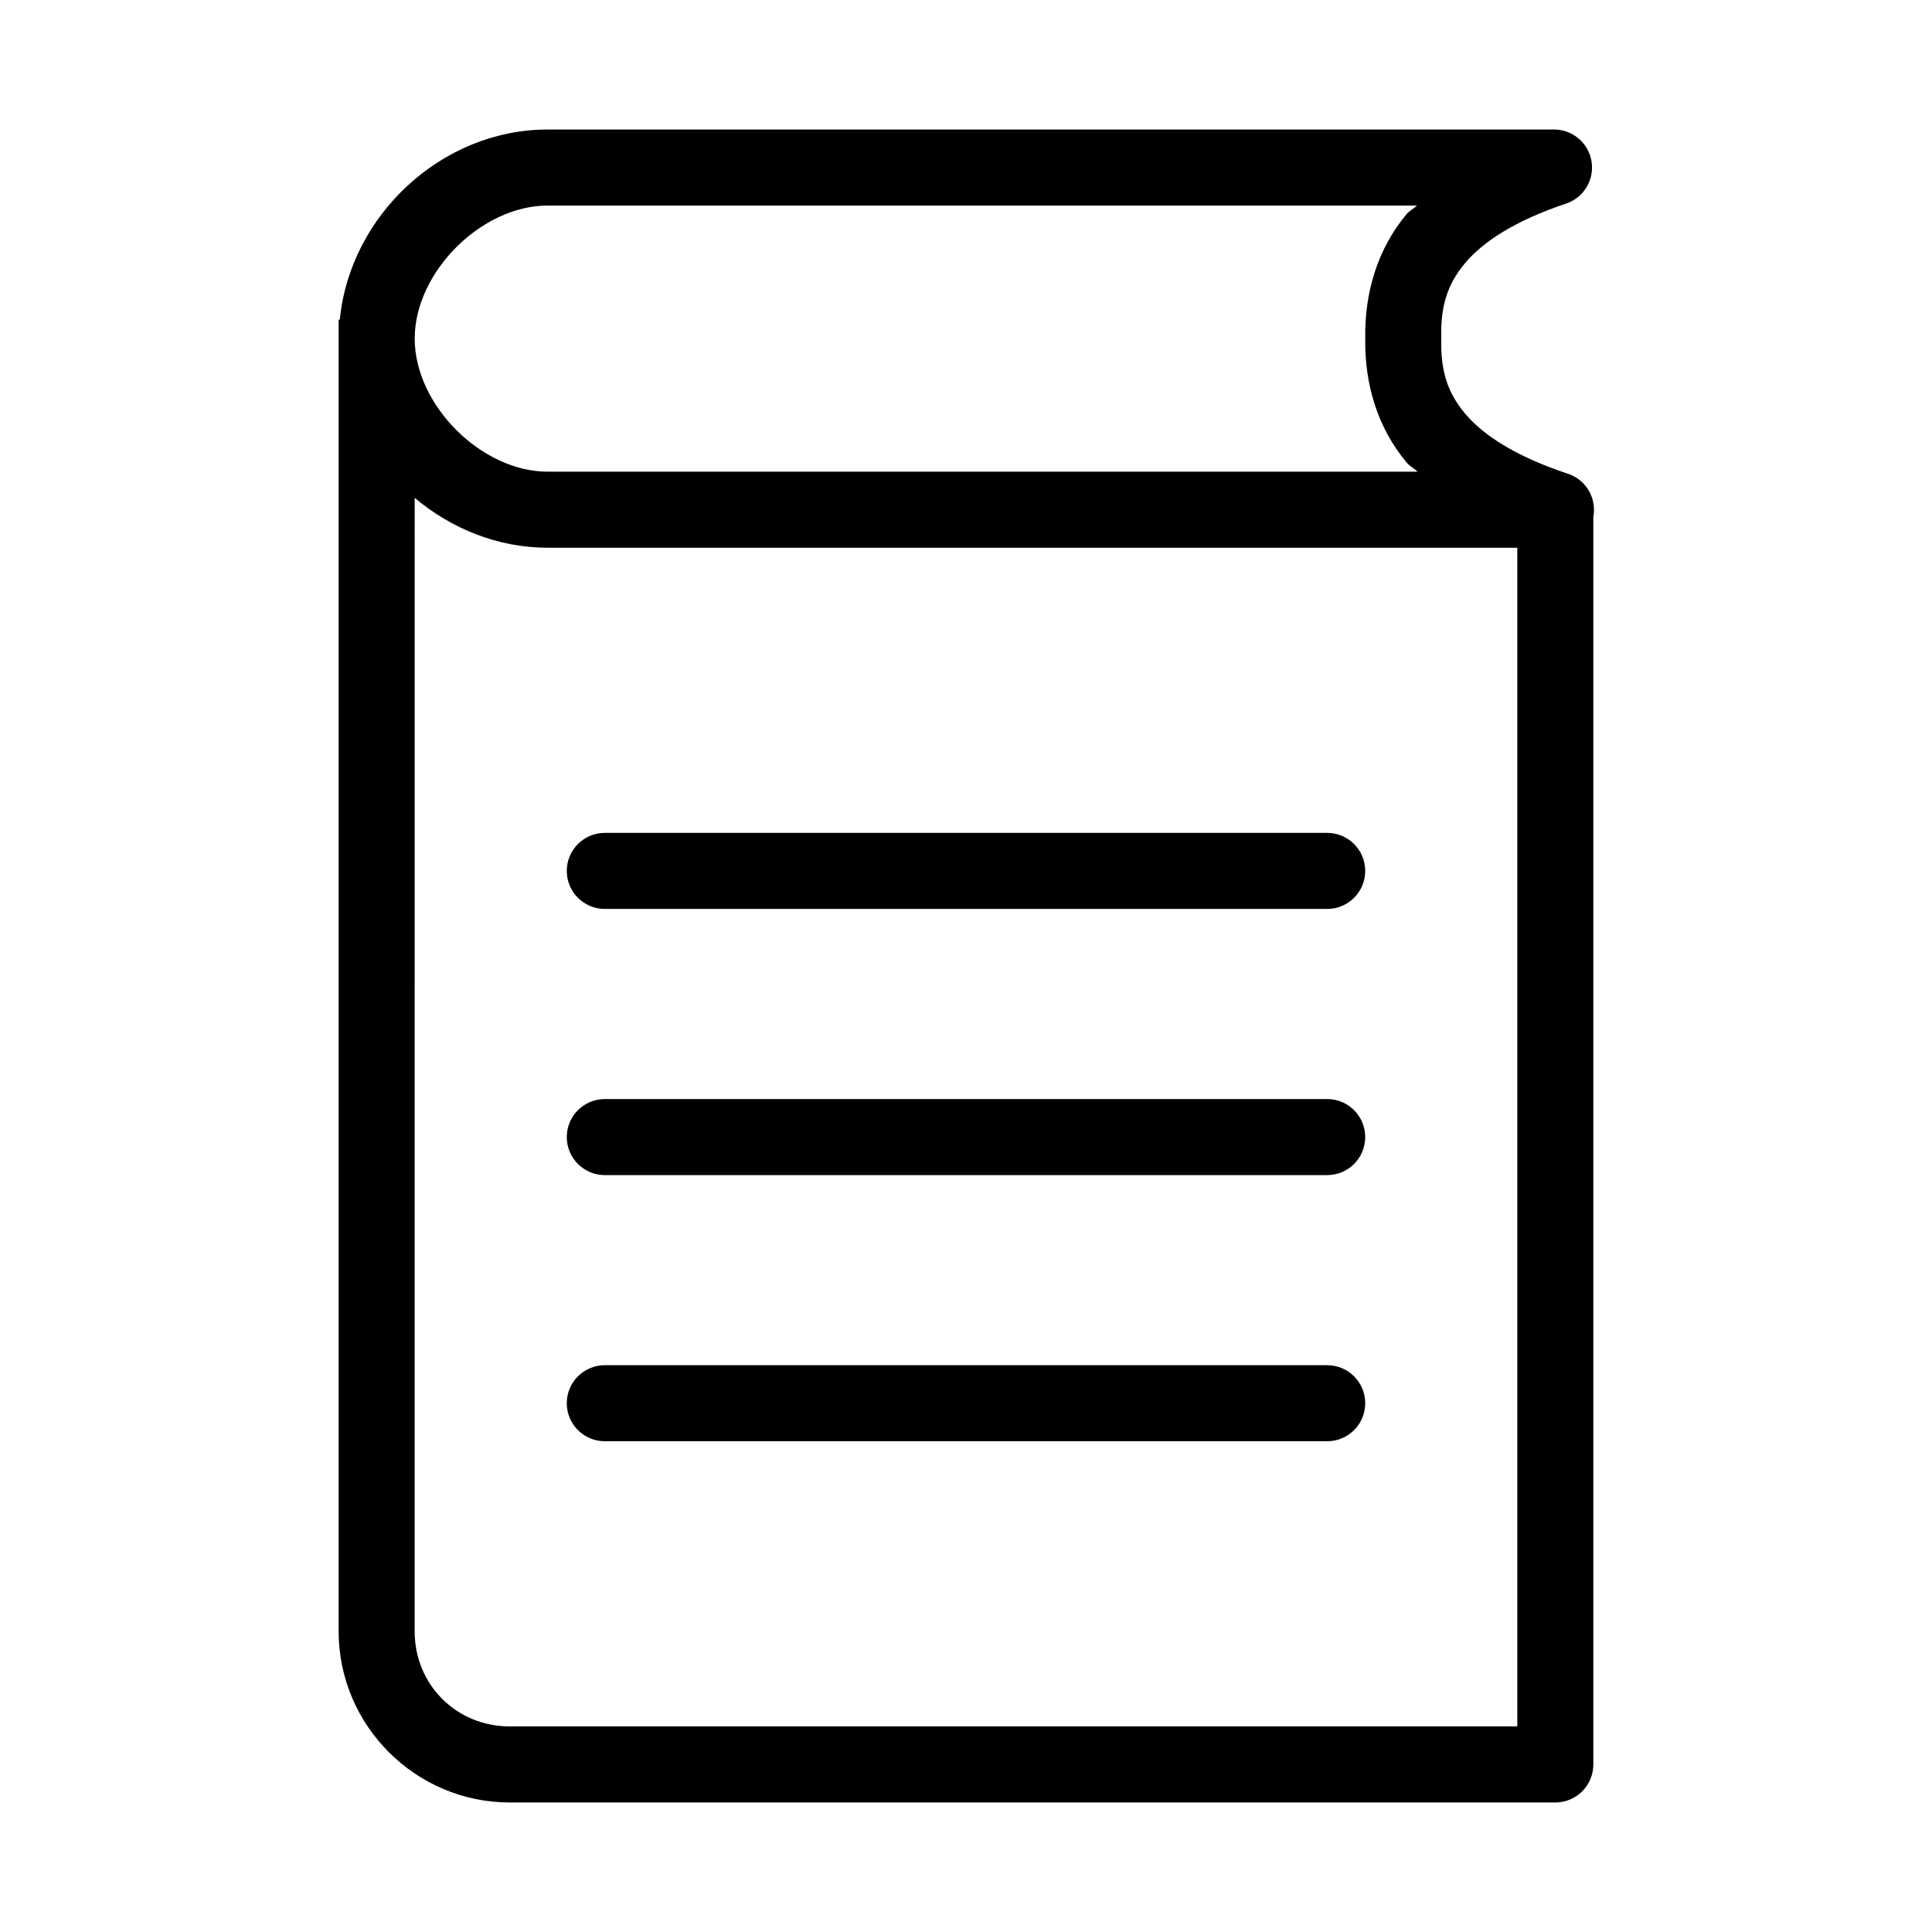 <?xml version="1.0" encoding="UTF-8"?>
<!-- Uploaded to: ICON Repo, www.iconrepo.com, Generator: ICON Repo Mixer Tools -->
<svg fill="#000000" width="800px" height="800px" version="1.1" viewBox="144 144 512 512" xmlns="http://www.w3.org/2000/svg">
 <path d="m289.16 178.32c-28.141 0-52.414 22.766-55.105 50.379h-0.312v347.63c0 24.945 20.395 45.344 45.344 45.344h277.09c5.566 0 10.074-4.512 10.074-10.078v-330.62c0.949-5.035-2.031-9.98-6.926-11.492-14.012-4.672-22.367-10.293-27.078-15.902-4.711-5.606-6.469-11.402-6.301-19.68 0.004-0.156 0.004-0.316 0-0.473-0.168-8.277 1.59-14.074 6.301-19.68 4.711-5.606 13.066-11.23 27.078-15.902 4.516-1.668 7.219-6.301 6.453-11.055-0.766-4.754-4.789-8.301-9.602-8.465zm0 20.152h230.34c-0.777 0.809-1.965 1.355-2.676 2.203-7.883 9.379-11.168 21.035-11.023 32.746 0 0.16 0.004 0.316 0 0.473-0.145 11.715 3.141 23.367 11.023 32.746 0.758 0.902 2.004 1.504 2.832 2.363h-230.49c-17.602 0-35.266-17.664-35.266-35.266 0-17.605 17.664-35.266 35.266-35.266zm-35.266 77.457c9.688 8.176 22.055 13.227 35.266 13.227h256.94v312.36h-267.02c-14.133 0-25.191-11.062-25.191-25.191zm50.379 88.797c-5.562 0-10.074 4.512-10.074 10.078 0 5.562 4.512 10.074 10.074 10.074h191.45c5.566 0 10.074-4.512 10.074-10.074 0-5.566-4.508-10.078-10.074-10.078zm0 70.535c-5.562 0-10.074 4.512-10.074 10.074 0 5.566 4.512 10.078 10.074 10.078h191.45c5.566 0 10.074-4.512 10.074-10.078 0-5.562-4.508-10.074-10.074-10.074zm0 70.531c-5.562 0-10.074 4.512-10.074 10.078s4.512 10.074 10.074 10.074h191.45c5.566 0 10.074-4.508 10.074-10.074s-4.508-10.078-10.074-10.078z"/>
</svg>
